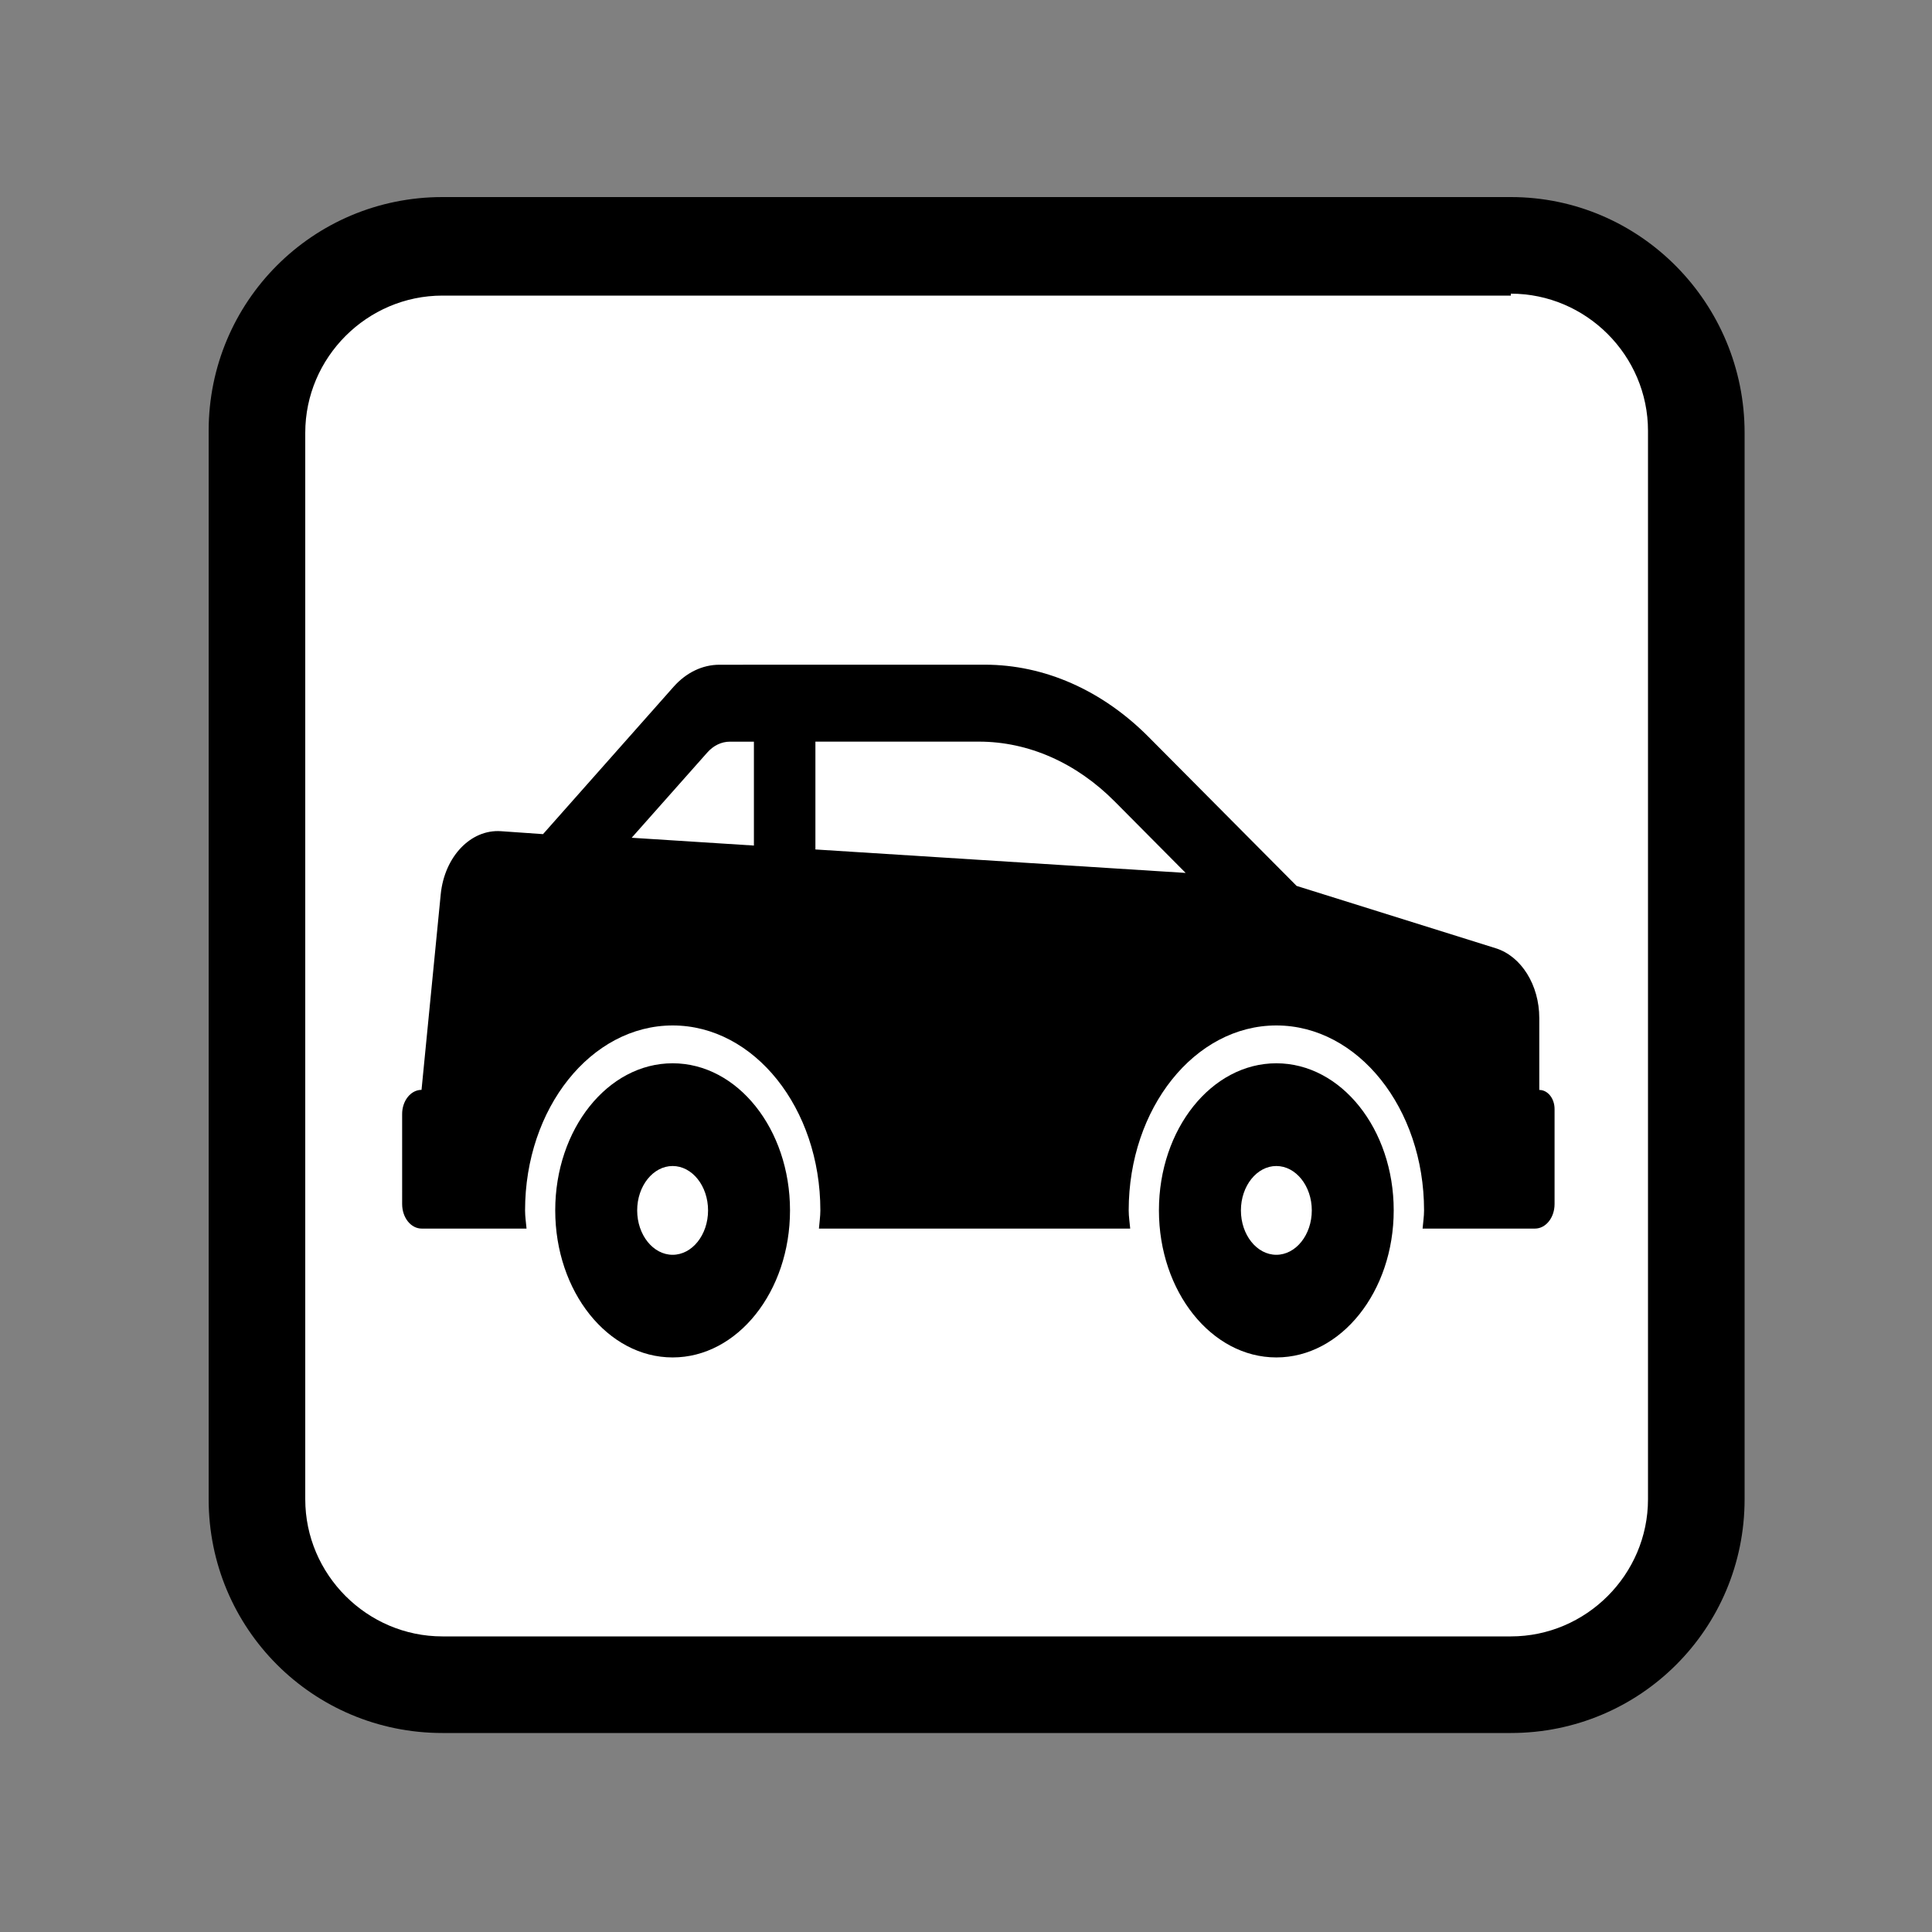 <?xml version="1.0" encoding="UTF-8" standalone="no"?>
<!-- Generator: Adobe Illustrator 22.1.0, SVG Export Plug-In . SVG Version: 6.00 Build 0)  -->

<svg
   version="1.1"
   id="Layer_1"
   x="0px"
   y="0px"
   viewBox="0 0 100 100"
   style="enable-background:new 0 0 100 100;"
   xml:space="preserve"
   sodipodi:docname="icon_gepkocsi.svg"
   inkscape:version="1.2.1 (9c6d41e410, 2022-07-14)"
   xmlns:inkscape="http://www.inkscape.org/namespaces/inkscape"
   xmlns:sodipodi="http://sodipodi.sourceforge.net/DTD/sodipodi-0.dtd"
   xmlns="http://www.w3.org/2000/svg"
   xmlns:svg="http://www.w3.org/2000/svg"><rect x="0" y="0" width="100" height="100" fill="#808080" stroke="none"/><defs
   id="defs71" /><sodipodi:namedview
   id="namedview69"
   pagecolor="#ffffff"
   bordercolor="#111111"
   borderopacity="1"
   inkscape:showpageshadow="0"
   inkscape:pageopacity="0"
   inkscape:pagecheckerboard="1"
   inkscape:deskcolor="#d1d1d1"
   showgrid="false"
   inkscape:zoom="2.36"
   inkscape:cx="-2.1186441"
   inkscape:cy="50"
   inkscape:window-width="1280"
   inkscape:window-height="961"
   inkscape:window-x="-8"
   inkscape:window-y="-8"
   inkscape:window-maximized="1"
   inkscape:current-layer="layer2" />
<style
   type="text/css"
   id="style60">
	.st0{fill-rule:evenodd;clip-rule:evenodd;fill:#FFFFFF;stroke:#000000;stroke-width:4;stroke-miterlimit:10;}
	.st1{fill-rule:evenodd;clip-rule:evenodd;fill:#F09450;stroke:#000000;stroke-width:4;stroke-miterlimit:10;}
	.st2{fill-rule:evenodd;clip-rule:evenodd;fill:#959595;stroke:#000000;stroke-width:4;stroke-miterlimit:10;}
	.st3{fill-rule:evenodd;clip-rule:evenodd;fill:#9ACF16;stroke:#000000;stroke-width:4;stroke-miterlimit:10;}
	.st4{clip-path:url(#SVGID_2_);}
	.st5{fill:none;stroke:#EC6B76;stroke-width:4;stroke-miterlimit:10;}
	.st6{clip-path:url(#SVGID_4_);}
	.st7{fill:none;}
	.st8{fill-rule:evenodd;clip-rule:evenodd;fill:#EC6B76;stroke:#000000;stroke-width:4;stroke-miterlimit:10;}
	.st9{fill-rule:evenodd;clip-rule:evenodd;fill:#9ACF16;}
	.st10{fill-rule:evenodd;clip-rule:evenodd;stroke:#000000;stroke-width:5;stroke-miterlimit:10;}
	.st11{fill-rule:evenodd;clip-rule:evenodd;fill:#F9D523;stroke:#000000;stroke-width:4;stroke-miterlimit:10;}
	.st12{fill-rule:evenodd;clip-rule:evenodd;fill:none;stroke:#000000;stroke-width:4;stroke-miterlimit:10;}
	.st13{fill:#F09450;stroke:#000000;stroke-width:4;stroke-miterlimit:10;}
	.st14{fill:none;stroke:#000000;stroke-width:2;stroke-linecap:round;stroke-miterlimit:10;}
	.st15{clip-path:url(#SVGID_6_);}
	.st16{clip-path:url(#SVGID_8_);}
	.st17{fill-rule:evenodd;clip-rule:evenodd;fill:#FFFFFF;}
	.st18{fill-rule:evenodd;clip-rule:evenodd;fill:#EC6B76;}
</style>
<g
   id="g66">
	<path
   class="st17"
   d="M22.9,87.3c-5.3,0-9.6-4.3-9.6-9.6V22.4c0-5.3,4.3-9.6,9.6-9.6h55.3c5.3,0,9.6,4.3,9.6,9.6v55.3   c0,5.3-4.3,9.6-9.6,9.6H22.9z"
   id="path62" />
	<path
   d="M78.2,15.2c3.9,0,7.1,3.2,7.1,7.1v55.3c0,3.9-3.2,7.1-7.1,7.1H22.9c-3.9,0-7.1-3.2-7.1-7.1V22.4c0-3.9,3.2-7.1,7.1-7.1   H78.2 M78.2,10.2H22.9c-6.7,0-12.1,5.4-12.1,12.1v55.3c0,6.7,5.4,12.1,12.1,12.1h55.3c6.7,0,12.1-5.4,12.1-12.1V22.4   C90.3,15.7,84.9,10.2,78.2,10.2L78.2,10.2z"
   id="path64" />
</g>
<g
   inkscape:groupmode="layer"
   id="layer2"
   inkscape:label="car"><g
     id="g481"
     transform="matrix(-1.897,0,0,2.376,80.464,14.976)">
	<g
   id="g479">
		<path
   d="m 7.592,16.86 c -1.77,0 -3.203,1.434 -3.203,3.204 0,1.77 1.434,3.204 3.203,3.204 1.768,0 3.203,-1.434 3.203,-3.204 0,-1.77 -1.435,-3.204 -3.203,-3.204 z m 0,4.172 c -0.532,0 -0.968,-0.434 -0.968,-0.967 0,-0.533 0.436,-0.967 0.968,-0.967 0.531,0 0.966,0.434 0.966,0.967 0,0.533 -0.434,0.967 -0.966,0.967 z"
   id="path473" />
		<path
   d="M 30.915,17.439 30.391,13.177 C 30.288,12.359 29.573,11.759 28.748,11.804 L 27.6,11.868 24.036,8.657 C 23.692,8.348 23.249,8.178 22.787,8.178 L 15.546,8.177 c -1.625,0 -3.201,0.555 -4.468,1.573 l -4.04,3.246 -5.433,1.358 c -0.698,0.174 -1.188,0.802 -1.188,1.521 v 1.566 C 0.187,17.44 0,17.626 0,17.856 v 2.071 c 0,0.295 0.239,0.534 0.534,0.534 h 3.067 c -0.013,-0.133 -0.04,-0.26 -0.04,-0.396 0,-2.227 1.804,-4.029 4.03,-4.029 2.226,0 4.029,1.802 4.029,4.029 0,0.137 -0.028,0.264 -0.041,0.396 h 8.493 c -0.012,-0.133 -0.039,-0.26 -0.039,-0.396 0,-2.227 1.804,-4.029 4.029,-4.029 2.227,0 4.028,1.802 4.028,4.029 0,0.137 -0.026,0.264 -0.04,0.396 h 2.861 c 0.295,0 0.533,-0.239 0.533,-0.534 V 17.974 C 31.449,17.68 31.21,17.439 30.915,17.439 Z M 20.168,12.202 10.066,12.713 12,11.158 c 1.051,-0.845 2.357,-1.305 3.706,-1.305 h 4.462 z m 1.678,-0.085 V 9.854 h 0.657 c 0.228,0 0.447,0.084 0.616,0.237 l 2.062,1.856 z"
   id="path475" />
		<path
   d="m 24.064,16.86 c -1.77,0 -3.203,1.434 -3.203,3.204 0,1.77 1.434,3.204 3.203,3.204 1.769,0 3.203,-1.434 3.203,-3.204 0,-1.77 -1.434,-3.204 -3.203,-3.204 z m 0,4.172 c -0.533,0 -0.967,-0.434 -0.967,-0.967 0,-0.533 0.434,-0.967 0.967,-0.967 0.531,0 0.967,0.434 0.967,0.967 0,0.533 -0.435,0.967 -0.967,0.967 z"
   id="path477" />
	</g>
</g><g
     id="g483"
     transform="matrix(-1.897,0,0,2.376,80.464,14.976)">
</g><g
     id="g485"
     transform="matrix(-1.897,0,0,2.376,80.464,14.976)">
</g><g
     id="g487"
     transform="matrix(-1.897,0,0,2.376,80.464,14.976)">
</g><g
     id="g489"
     transform="matrix(-1.897,0,0,2.376,80.464,14.976)">
</g><g
     id="g491"
     transform="matrix(-1.897,0,0,2.376,80.464,14.976)">
</g><g
     id="g493"
     transform="matrix(-1.897,0,0,2.376,80.464,14.976)">
</g><g
     id="g495"
     transform="matrix(-1.897,0,0,2.376,80.464,14.976)">
</g><g
     id="g497"
     transform="matrix(-1.897,0,0,2.376,80.464,14.976)">
</g><g
     id="g499"
     transform="matrix(-1.897,0,0,2.376,80.464,14.976)">
</g><g
     id="g501"
     transform="matrix(-1.897,0,0,2.376,80.464,14.976)">
</g><g
     id="g503"
     transform="matrix(-1.897,0,0,2.376,80.464,14.976)">
</g><g
     id="g505"
     transform="matrix(-1.897,0,0,2.376,80.464,14.976)">
</g><g
     id="g507"
     transform="matrix(-1.897,0,0,2.376,80.464,14.976)">
</g><g
     id="g509"
     transform="matrix(-1.897,0,0,2.376,80.464,14.976)">
</g><g
     id="g511"
     transform="matrix(-1.897,0,0,2.376,80.464,14.976)">
</g></g></svg>

